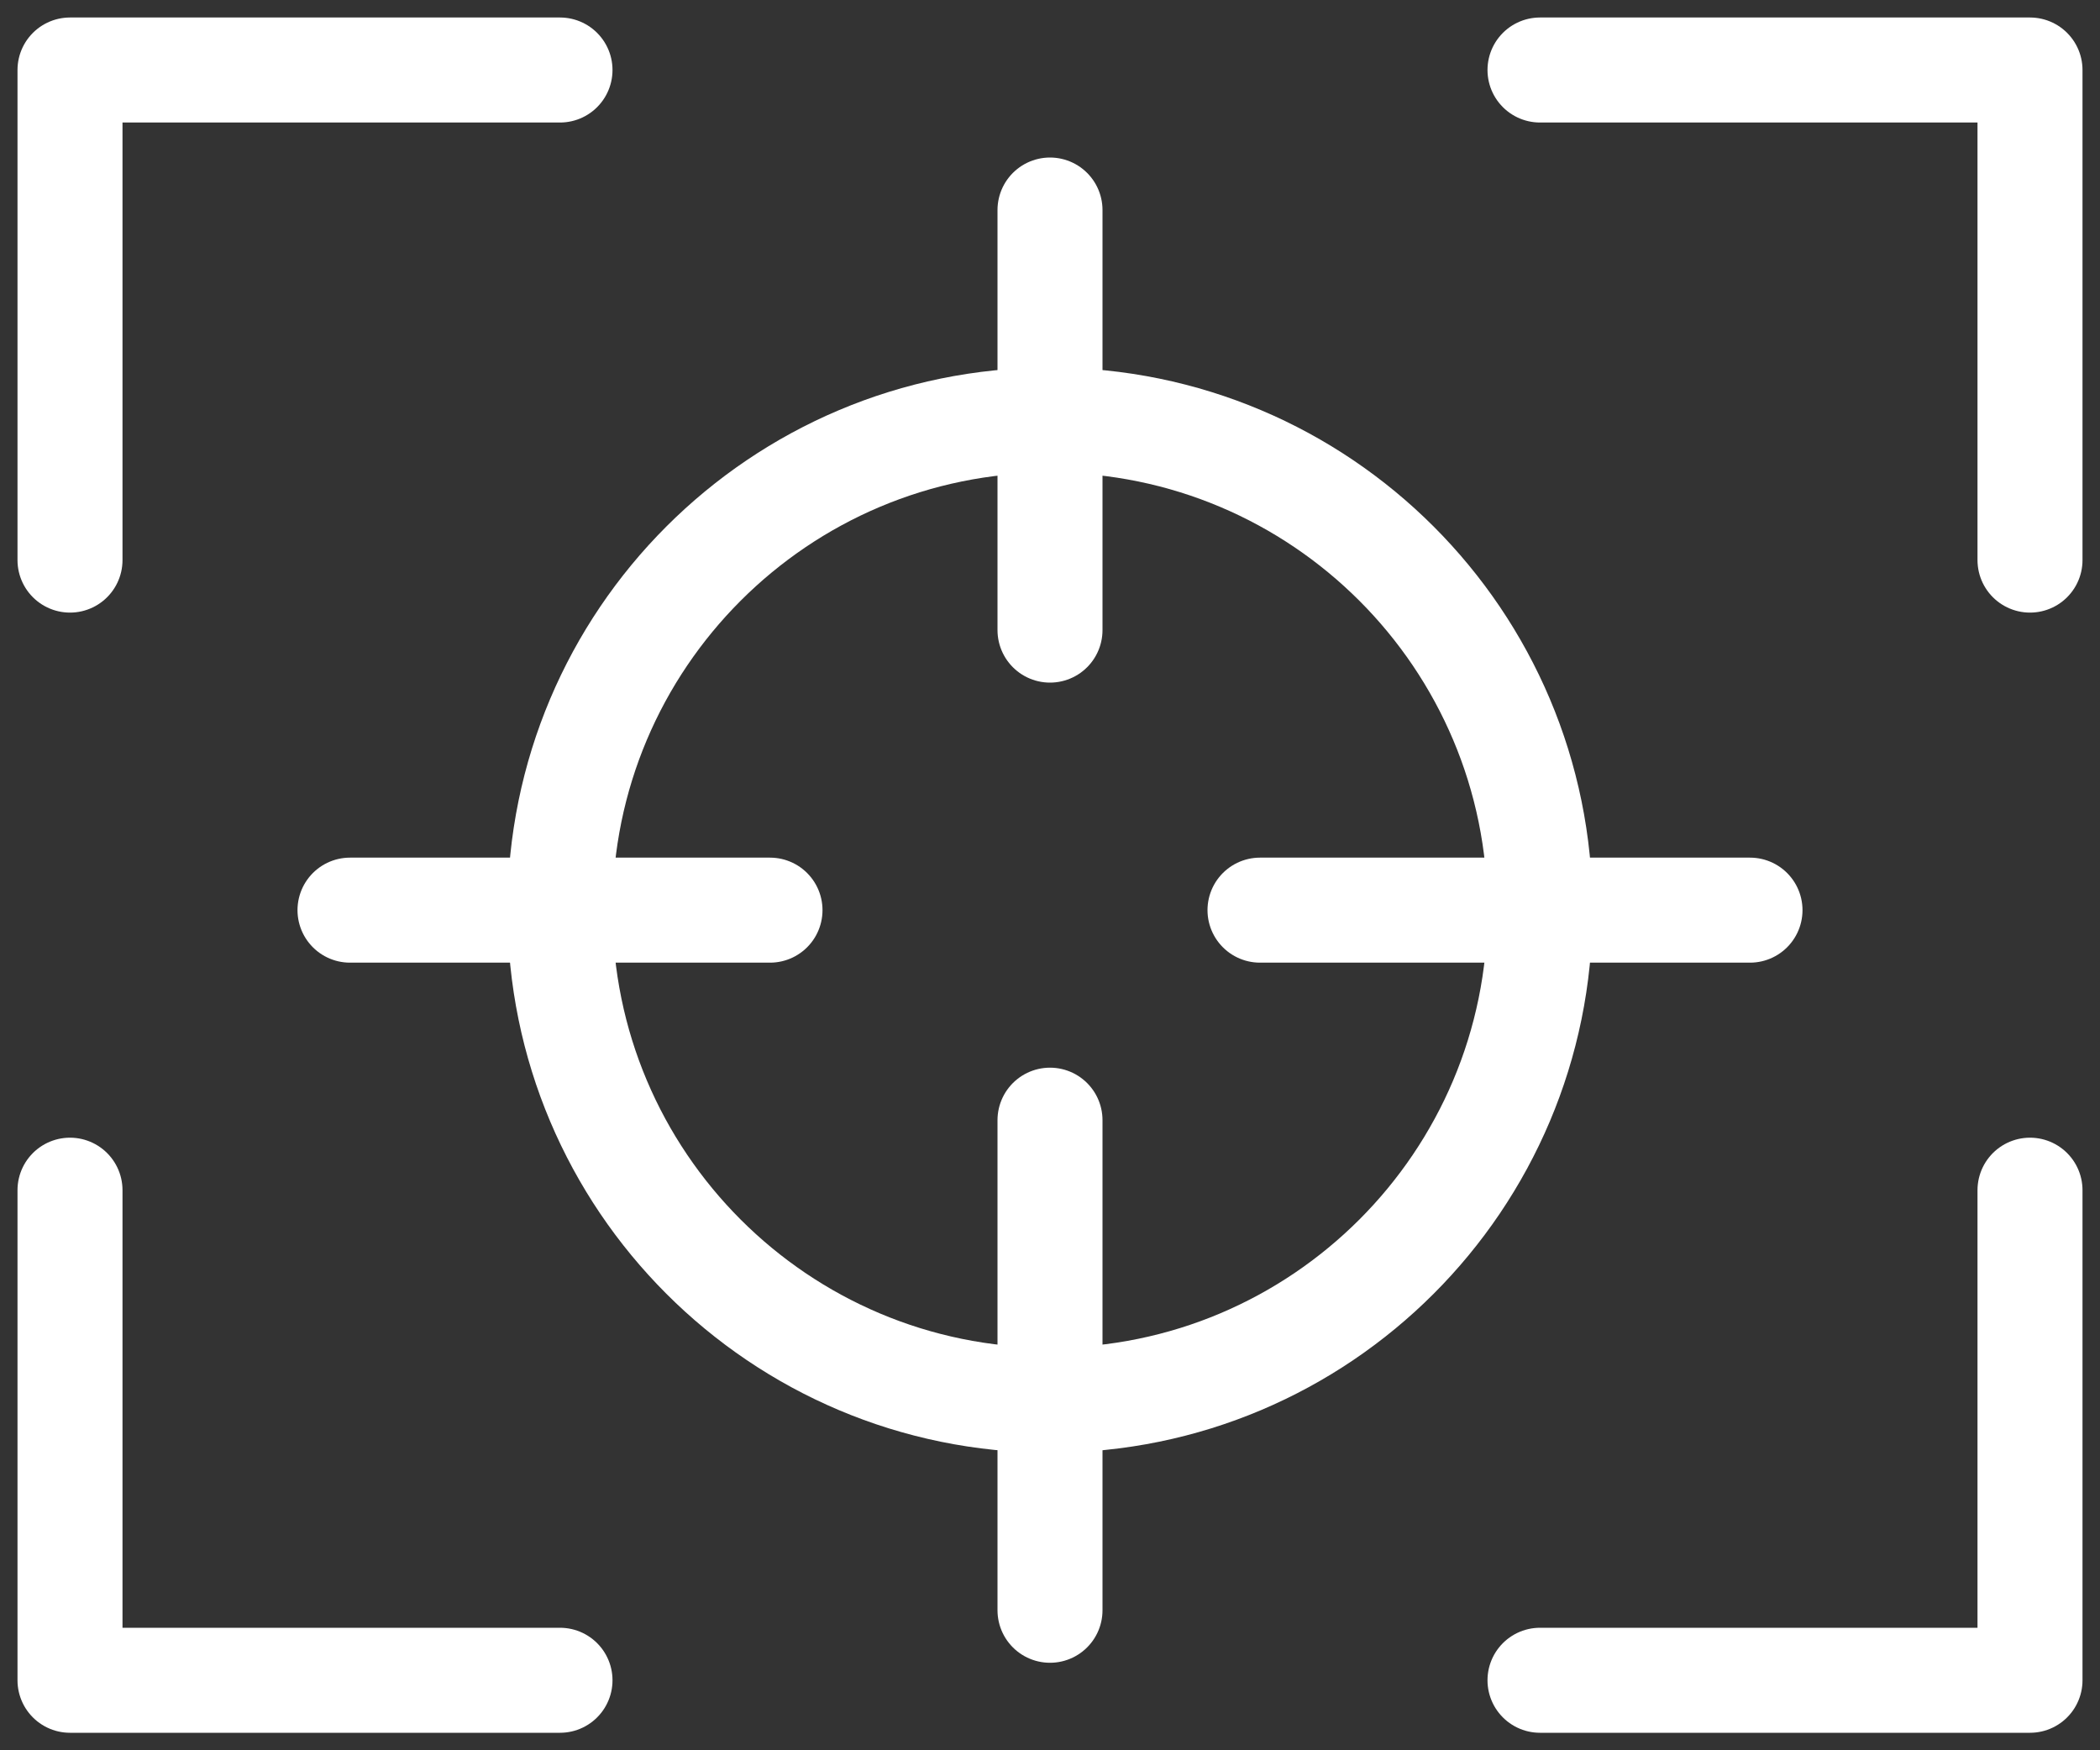 <svg width="30" height="25" viewBox="0 0 30 25" fill="none" xmlns="http://www.w3.org/2000/svg">
<rect x="0" y="0" width="30" height="25" fill="#333333" stroke="none"/>
<g id="Group 241">
<path id="Vector" d="M1 8V1H8" stroke="white" stroke-width="1.5" stroke-linecap="round" stroke-linejoin="round"/>
<path id="Vector_2" d="M22 1H29V8" stroke="white" stroke-width="1.5" stroke-linecap="round" stroke-linejoin="round"/>
<path id="Vector_3" d="M29 17V24H22" stroke="white" stroke-width="1.5" stroke-linecap="round" stroke-linejoin="round"/>
<path id="Vector_4" d="M8 24H1V17" stroke="white" stroke-width="1.5" stroke-linecap="round" stroke-linejoin="round"/>
<path id="Vector_5" d="M15 20C18.866 20 22 16.866 22 13C22 9.134 18.866 6 15 6C11.134 6 8 9.134 8 13C8 16.866 11.134 20 15 20Z" stroke="white" stroke-width="1.5" stroke-linecap="round" stroke-linejoin="round"/>
<path id="Vector_6" d="M25 13H18" stroke="white" stroke-width="1.5" stroke-linecap="round" stroke-linejoin="round"/>
<path id="Vector_7" d="M11 13H5" stroke="white" stroke-width="1.5" stroke-linecap="round" stroke-linejoin="round"/>
<path id="Vector_8" d="M15 3V9" stroke="white" stroke-width="1.5" stroke-linecap="round" stroke-linejoin="round"/>
<path id="Vector_9" d="M15 16V23" stroke="white" stroke-width="1.5" stroke-linecap="round" stroke-linejoin="round"/>
</g>
</svg>
